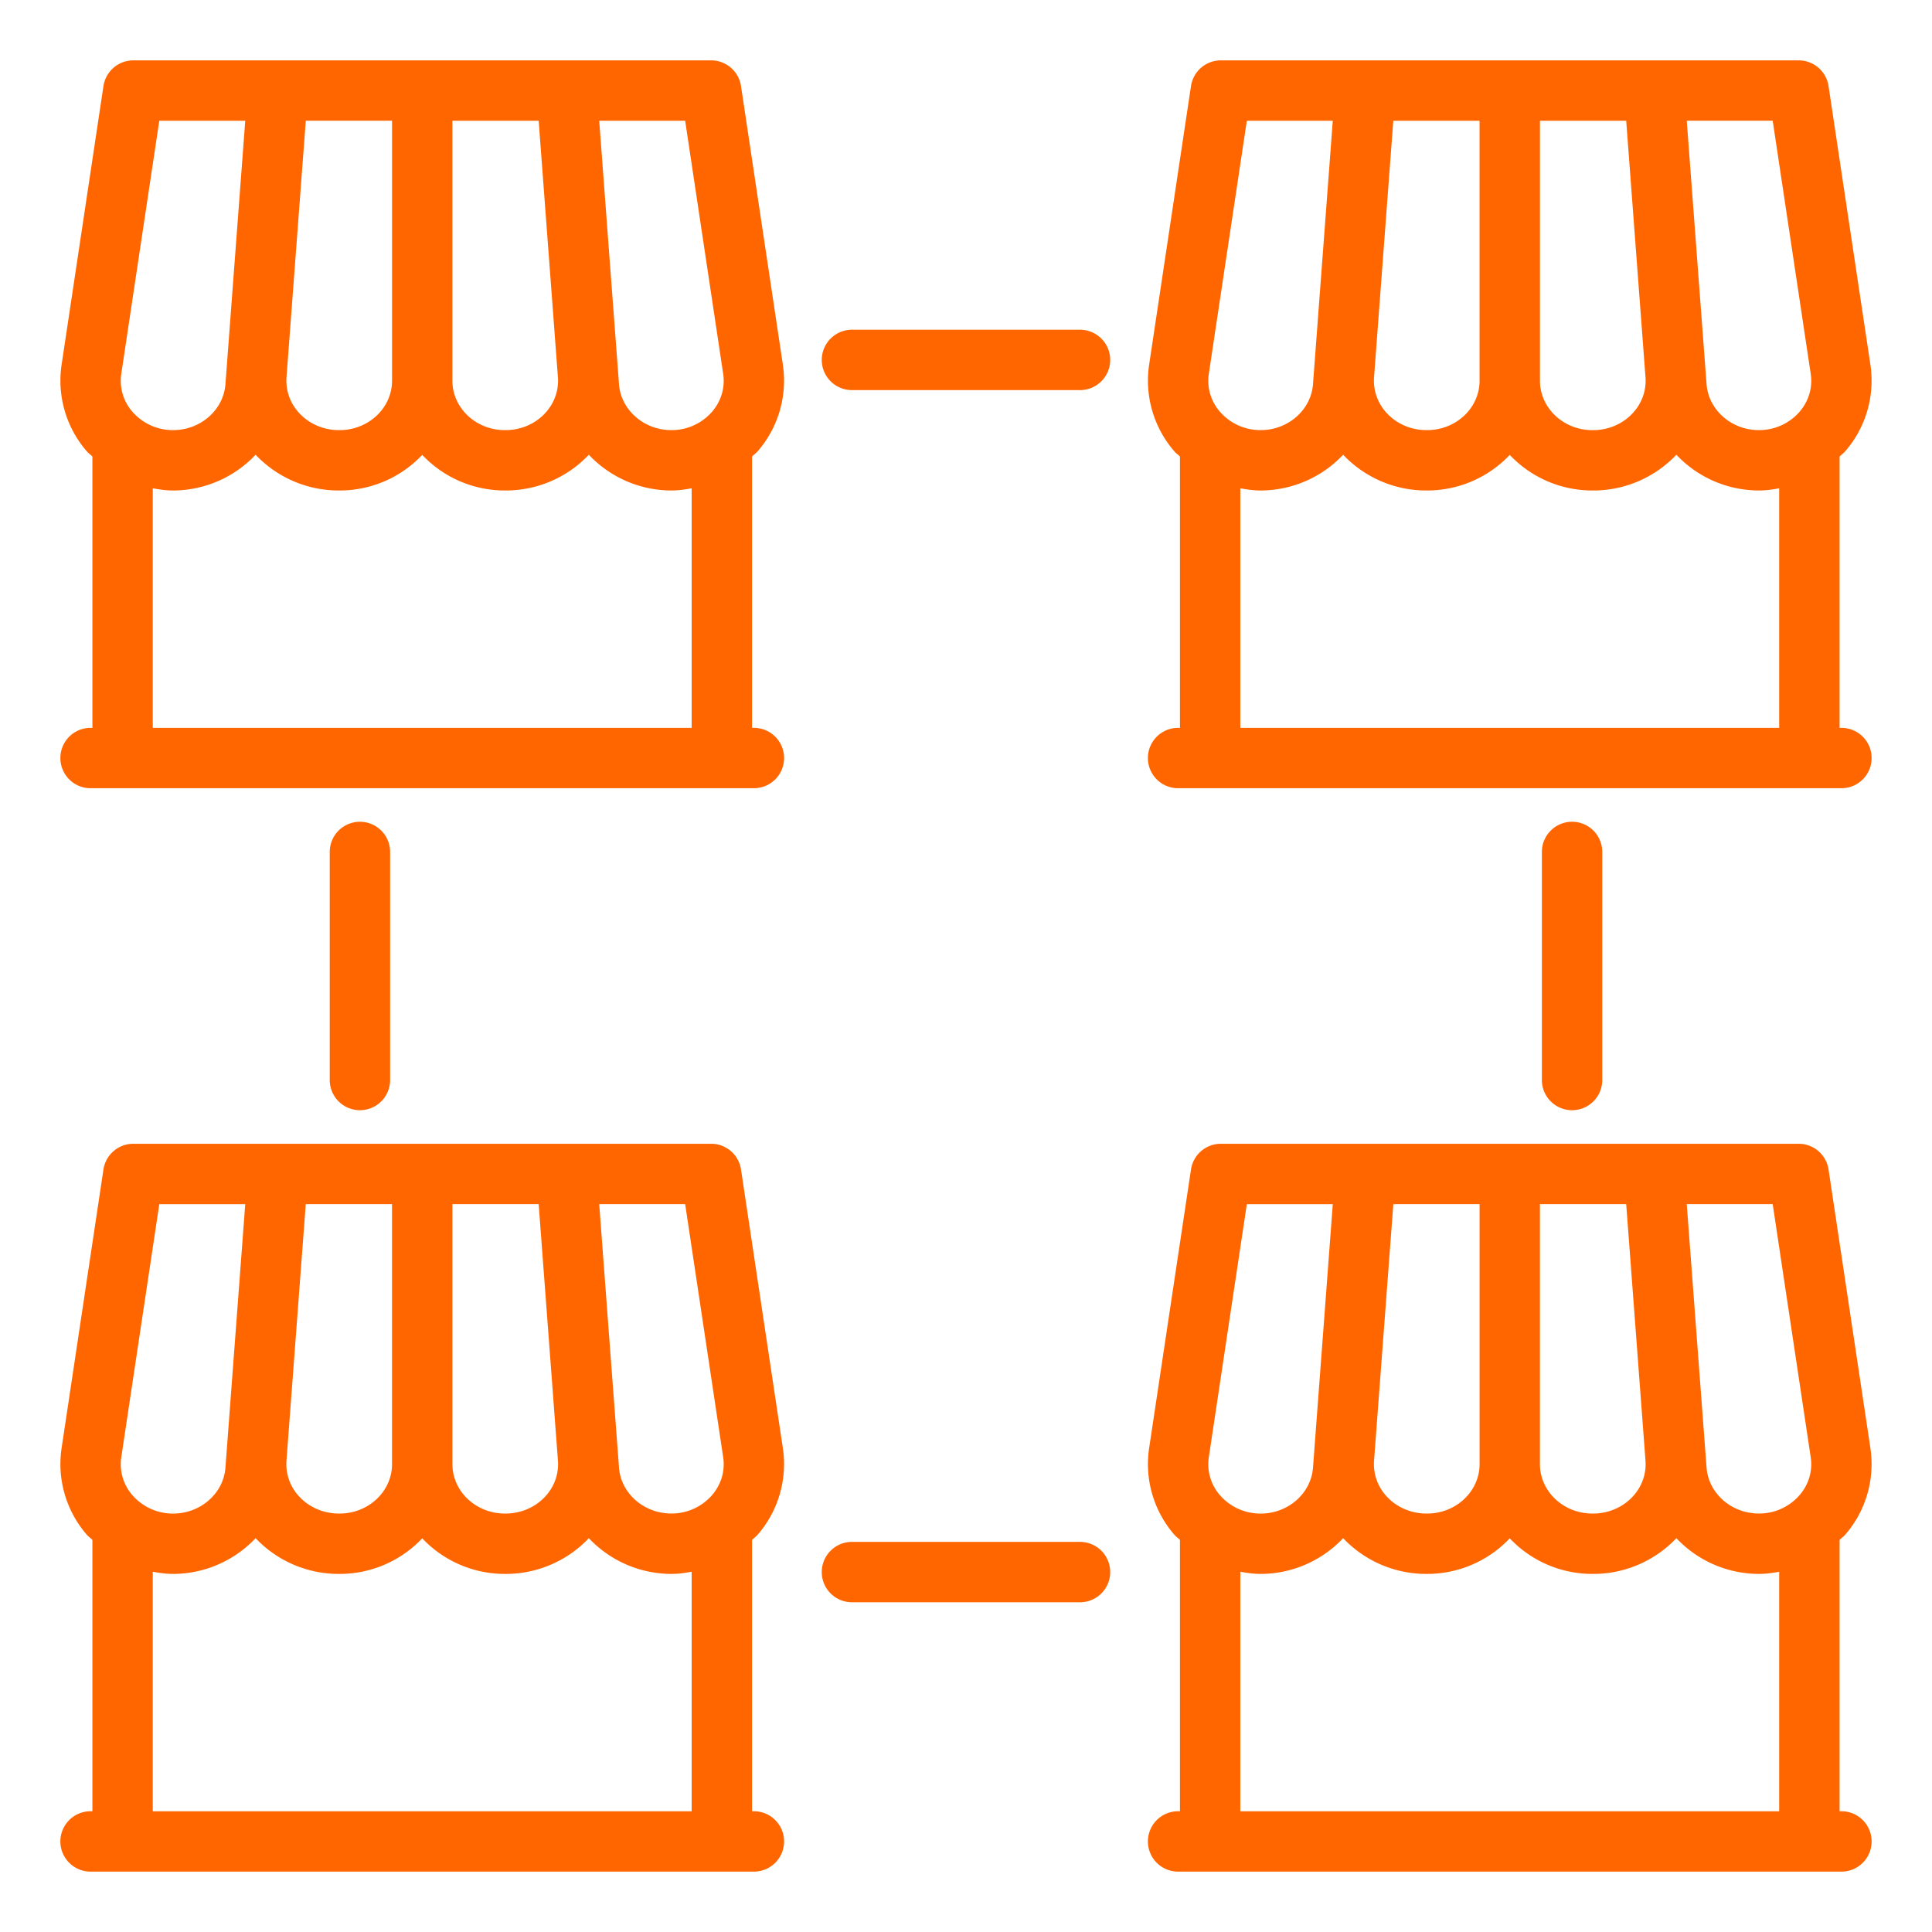 <svg xmlns="http://www.w3.org/2000/svg" version="1.1" xmlns:xlink="http://www.w3.org/1999/xlink" width="512" height="512" x="0" y="0" viewBox="0 0 64 64" style="enable-background:new 0 0 512 512" xml:space="preserve"><g><path d="M24.974 62a1 1 0 0 0 0-2h-.061v-8.988c.061-.061.131-.11.188-.175a3.57 3.57 0 0 0 .833-2.862l-1.387-9.234a1 1 0 0 0-.989-.852H4.416a1 1 0 0 0-.989.852L2.04 47.975a3.57 3.57 0 0 0 .833 2.862c.057.066.127.114.188.175V60H3a1 1 0 0 0 0 2zm-2.277-22.111 1.259 8.382c.068.456-.063.903-.371 1.26a1.773 1.773 0 0 1-1.348.606c-.907 0-1.668-.668-1.732-1.521l-.028-.378v-.003l-.305-4.052-.322-4.295h2.847zm-7.71 0h2.857l.237 3.151.402 5.348c.032.438-.119.86-.425 1.19-.33.355-.807.56-1.307.56h-.028c-.957 0-1.736-.734-1.736-1.637zm-2 8.612c0 .902-.779 1.637-1.736 1.637h-.029c-.5 0-.977-.204-1.307-.56a1.566 1.566 0 0 1-.425-1.193l.639-8.496h2.857v8.612zm-8.969-.229 1.259-8.382h2.847l-.656 8.728c-.064.853-.825 1.521-1.731 1.521a1.773 1.773 0 0 1-1.348-.606 1.554 1.554 0 0 1-.371-1.26zm1.043 11.729v-7.935c.222.04.446.072.675.072a3.764 3.764 0 0 0 2.731-1.184 3.787 3.787 0 0 0 2.755 1.184h.029a3.76 3.76 0 0 0 2.736-1.179 3.76 3.76 0 0 0 2.736 1.179h.028a3.785 3.785 0 0 0 2.755-1.184 3.766 3.766 0 0 0 2.731 1.184c.23 0 .454-.032.675-.072v7.935zM61 60h-.061v-8.988c.061-.061.131-.11.188-.175a3.57 3.57 0 0 0 .833-2.862l-1.387-9.234a1 1 0 0 0-.989-.852H40.442a1 1 0 0 0-.989.852l-1.387 9.234a3.57 3.57 0 0 0 .833 2.862c.057.066.127.114.188.175V60h-.061a1 1 0 0 0 0 2H61a1 1 0 0 0 0-2zm-2.277-20.111 1.259 8.382c.068.456-.063.903-.371 1.26a1.773 1.773 0 0 1-1.348.606c-.907 0-1.667-.668-1.731-1.521l-.656-8.727zm-7.71 0h2.857l.639 8.496c.033.438-.118.862-.425 1.193-.33.355-.806.56-1.307.56h-.029c-.957 0-1.736-.734-1.736-1.637v-8.612zm-2 8.612c0 .902-.779 1.637-1.736 1.637h-.028c-.5 0-.977-.204-1.307-.56a1.569 1.569 0 0 1-.425-1.19l.402-5.348.237-3.151h2.857zm-8.969-.229 1.259-8.382h2.847l-.322 4.295-.305 4.052v.003l-.028.378c-.064.853-.825 1.521-1.732 1.521a1.773 1.773 0 0 1-1.348-.606 1.554 1.554 0 0 1-.371-1.26zm1.043 11.729v-7.935c.222.04.446.072.675.072a3.763 3.763 0 0 0 2.731-1.184 3.787 3.787 0 0 0 2.755 1.184h.028a3.76 3.76 0 0 0 2.736-1.179 3.76 3.76 0 0 0 2.736 1.179h.029a3.787 3.787 0 0 0 2.755-1.184 3.763 3.763 0 0 0 2.731 1.184c.23 0 .454-.032.675-.072v7.935H41.086zM24.974 26.111a1 1 0 0 0 0-2h-.061v-8.988c.061-.061.131-.11.188-.175a3.572 3.572 0 0 0 .833-2.863l-1.387-9.233A1 1 0 0 0 23.558 2H4.416a1 1 0 0 0-.989.852L2.04 12.085a3.573 3.573 0 0 0 .833 2.863c.057.066.127.114.188.175v8.988H3a1 1 0 0 0 0 2zM22.697 4l1.259 8.382c.068.456-.063.904-.371 1.261a1.772 1.772 0 0 1-1.348.605c-.907 0-1.668-.668-1.732-1.521l-.028-.378v-.003l-.308-4.094L19.85 4zm-7.71 0h2.857l.239 3.181.399 5.317c.032.438-.119.86-.425 1.19-.33.356-.806.56-1.307.56h-.028c-.957 0-1.736-.734-1.736-1.637V4zm-2 8.611c0 .903-.779 1.637-1.736 1.637h-.029c-.5 0-.976-.204-1.306-.56a1.568 1.568 0 0 1-.425-1.193l.639-8.496h2.857zm-8.969-.229L5.277 4h2.847l-.656 8.727c-.064.853-.825 1.521-1.731 1.521a1.775 1.775 0 0 1-1.348-.605 1.555 1.555 0 0 1-.371-1.261zm1.043 11.729v-7.935c.222.04.446.072.675.072a3.766 3.766 0 0 0 2.731-1.184 3.785 3.785 0 0 0 2.755 1.184h.029a3.76 3.76 0 0 0 2.736-1.179 3.76 3.76 0 0 0 2.736 1.179h.028a3.785 3.785 0 0 0 2.755-1.184 3.763 3.763 0 0 0 2.731 1.184c.23 0 .454-.032.675-.072v7.935zM61 24.111h-.061v-8.988c.061-.061.131-.11.188-.175a3.572 3.572 0 0 0 .833-2.863l-1.387-9.233A1 1 0 0 0 59.584 2H40.442a1 1 0 0 0-.989.852l-1.387 9.233a3.573 3.573 0 0 0 .833 2.863c.057.066.127.114.188.175v8.988h-.061a1 1 0 0 0 0 2H61a1 1 0 0 0 0-2zM58.723 4l1.259 8.382c.068.456-.063.904-.371 1.261a1.772 1.772 0 0 1-1.348.605c-.907 0-1.667-.668-1.731-1.522l-.656-8.727h2.847zm-7.71 0h2.857l.639 8.496c.033.438-.118.862-.425 1.193-.33.355-.806.56-1.306.56h-.029c-.957 0-1.736-.734-1.736-1.637zm-2 8.611c0 .903-.779 1.637-1.736 1.637h-.028c-.5 0-.977-.204-1.307-.56a1.569 1.569 0 0 1-.425-1.19l.399-5.317L46.155 4h2.857v8.611zm-8.969-.229L41.303 4h2.847l-.319 4.252-.308 4.094v.003l-.028.378c-.064.853-.825 1.521-1.732 1.521a1.775 1.775 0 0 1-1.348-.605 1.555 1.555 0 0 1-.371-1.261zm1.043 11.729v-7.935c.222.04.446.072.675.072a3.763 3.763 0 0 0 2.731-1.184 3.785 3.785 0 0 0 2.755 1.184h.028a3.76 3.76 0 0 0 2.736-1.179 3.76 3.76 0 0 0 2.736 1.179h.029a3.785 3.785 0 0 0 2.755-1.184 3.763 3.763 0 0 0 2.731 1.184c.23 0 .454-.032.675-.072v7.935H41.086zM53.077 35.777v-7.555a1 1 0 0 0-2 0v7.555a1 1 0 0 0 2 0zM10.923 28.222v7.555a1 1 0 0 0 2 0v-7.555a1 1 0 0 0-2 0zM35.777 51.077h-7.555a1 1 0 0 0 0 2h7.555a1 1 0 0 0 0-2zM35.777 10.923h-7.555a1 1 0 0 0 0 2h7.555a1 1 0 0 0 0-2z" fill="#ff6600" opacity="1" data-original="#000000"></path></g></svg>